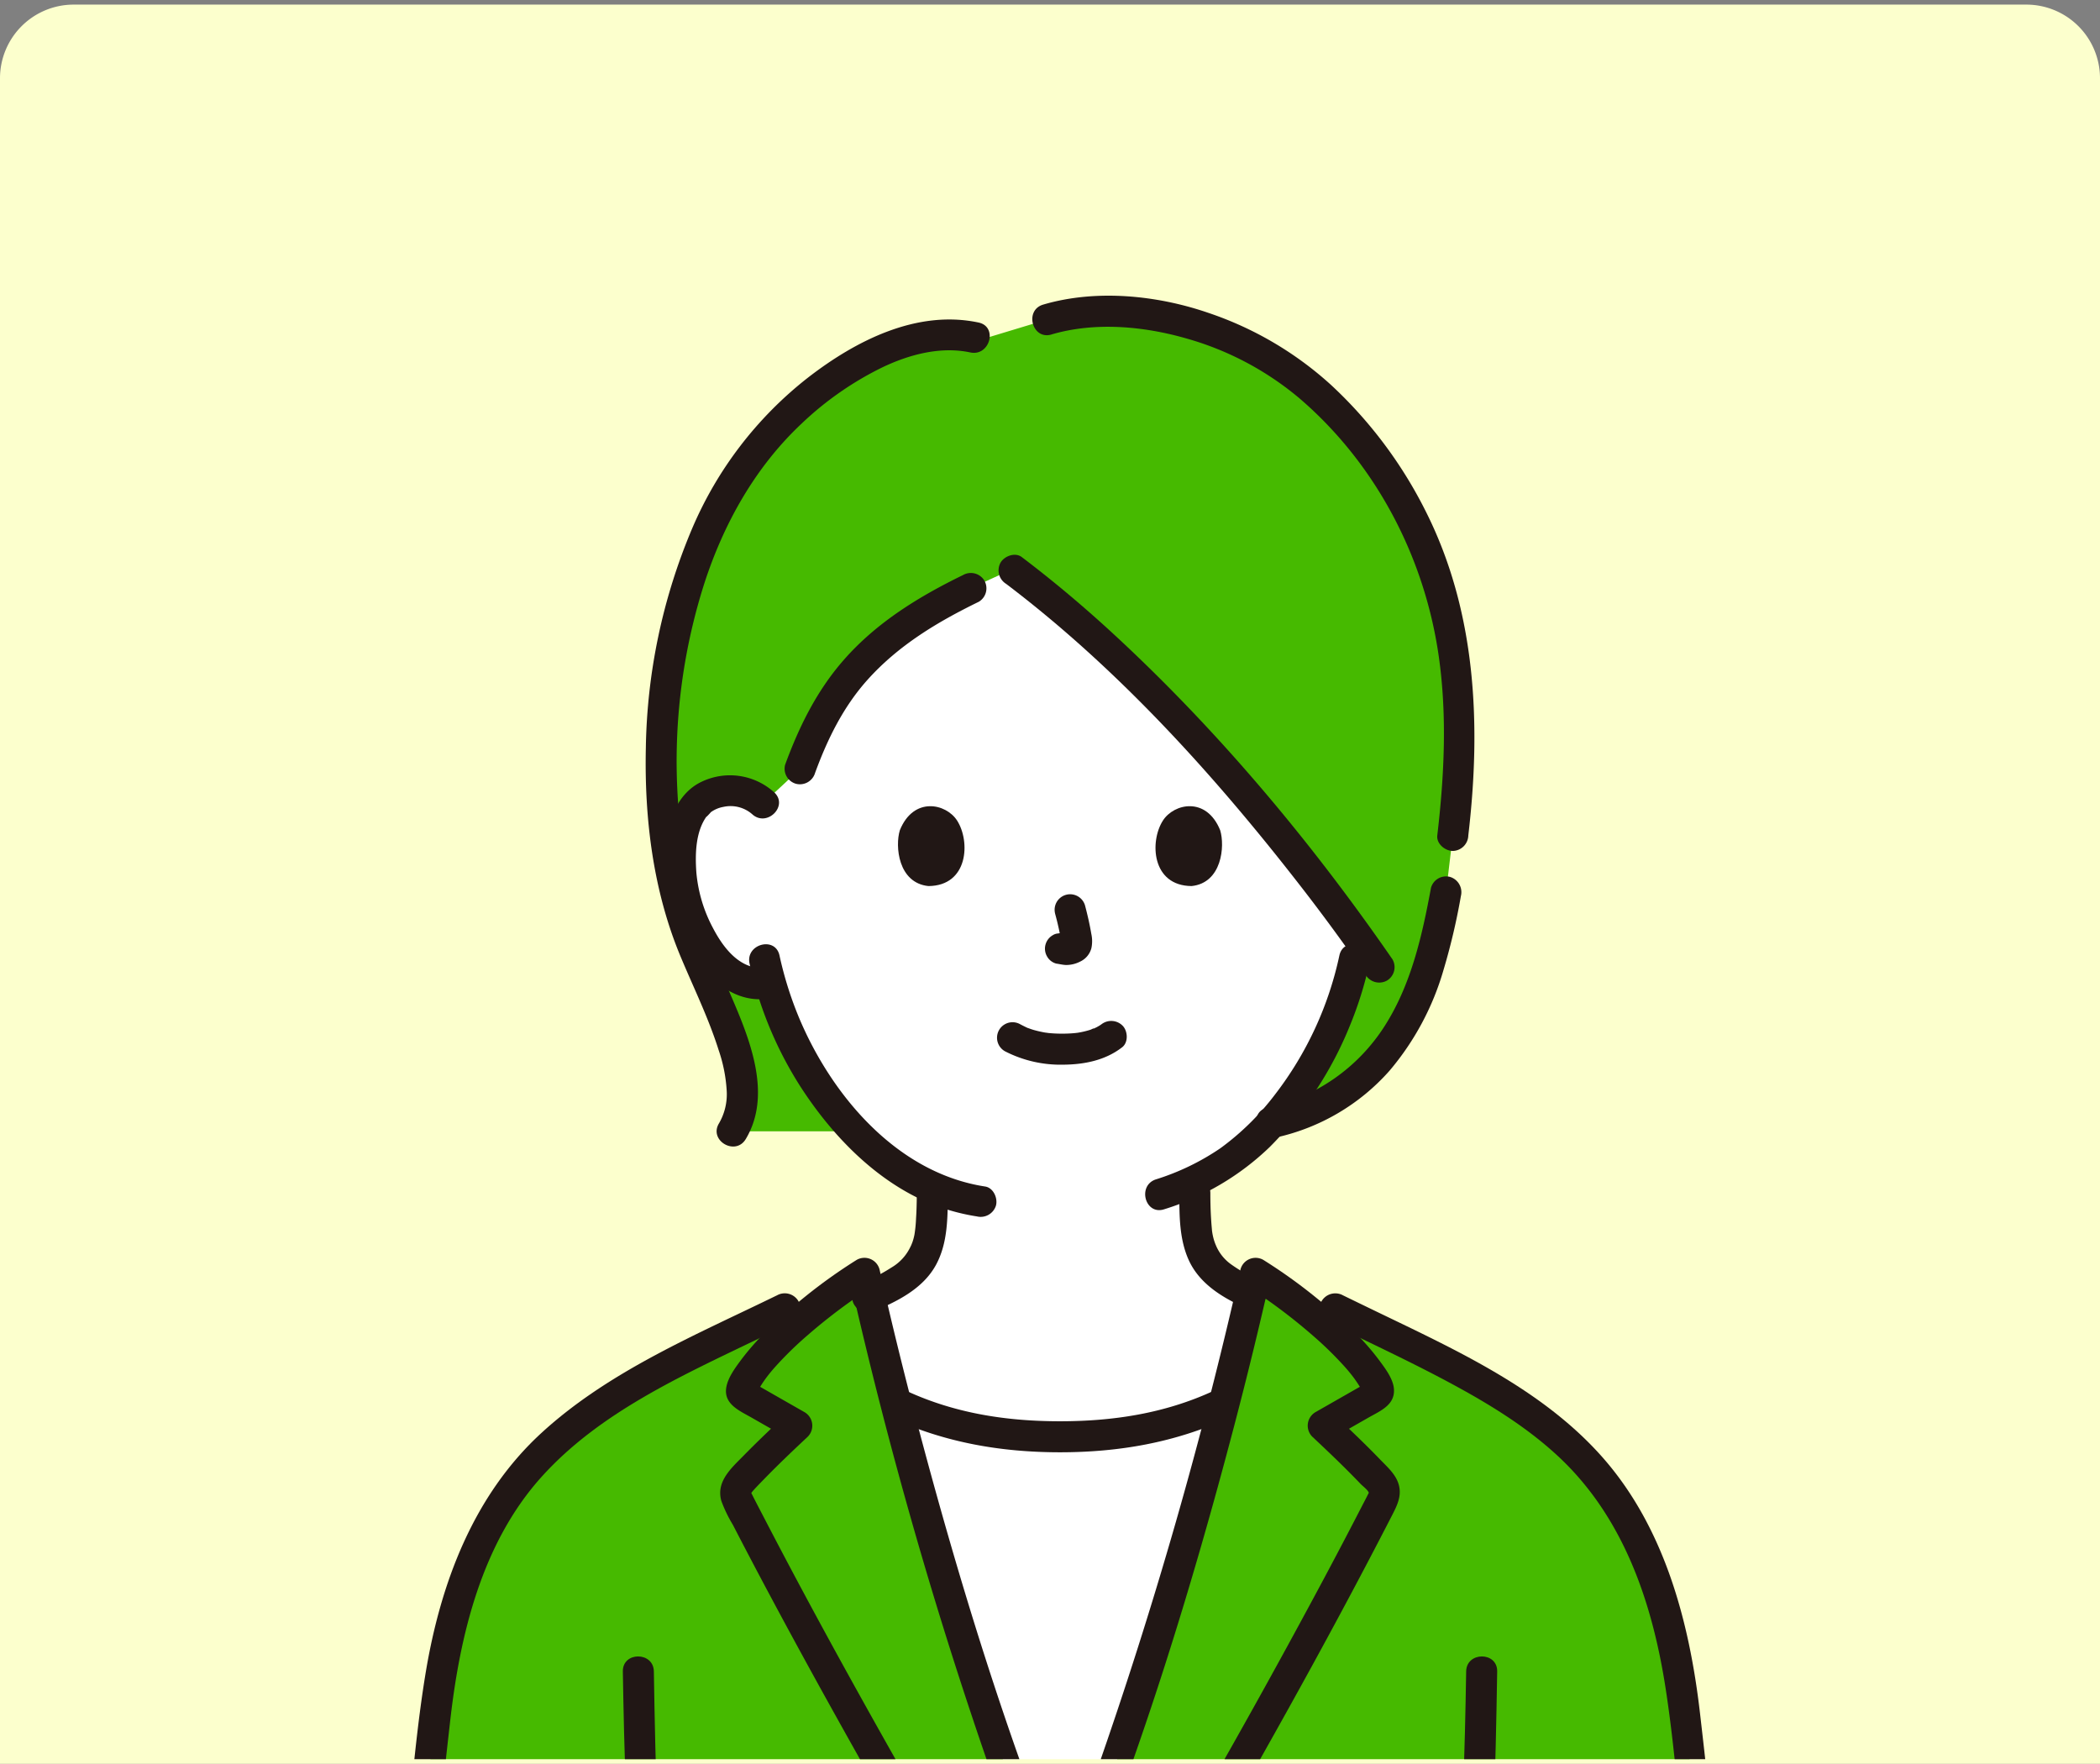<svg xmlns="http://www.w3.org/2000/svg" xmlns:xlink="http://www.w3.org/1999/xlink" width="456" height="383" viewBox="0 0 456 383">
  <rect x="0" y="0" width="456" height="383" fill="#808080" stroke="none"/>
  <defs>
    <clipPath id="clip-path">
      <rect x="87" width="456" height="382" fill="none"/>
    </clipPath>
    <clipPath id="clip-path-2">
      <rect id="長方形_32998" data-name="長方形 32998" width="630" height="382" fill="#fcffcd"/>
    </clipPath>
  </defs>
  <g id="グループ_37212" data-name="グループ 37212" transform="translate(-18101 5070)">
    <g id="グループ_37209" data-name="グループ 37209" transform="translate(42 -0.5)">
      <path id="長方形_32997" data-name="長方形 32997" d="M16,0H440a16,16,0,0,1,16,16V382a0,0,0,0,1,0,0H0a0,0,0,0,1,0,0V16A16,16,0,0,1,16,0Z" transform="translate(18059 -5068.5)" fill="#fcffcd"/>
      <g id="スクロールグループ_1" data-name="スクロールグループ 1" transform="translate(17972 -5069.5)" clip-path="url(#clip-path)" style="isolation: isolate">
        <g id="マスクグループ_31573" data-name="マスクグループ 31573" clip-path="url(#clip-path-2)">
          <g id="c" transform="translate(167.331 64.205)">
            <g id="d" transform="translate(0 0)">
              <path id="パス_96689" data-name="パス 96689" d="M173.656,179.177a42.332,42.332,0,0,0,24.3-11.254c10.069-9.6,14.279-21.773,17.525-39.455,0,0,.042-.226.083-.452l1.4-11.806c2.26-19.054,2.333-38.787-3.868-57.018a95.1,95.1,0,0,0-23.857-37.4c-7.68-7.275-14.313-11.233-24.324-15.11-10.226-3.96-24.968-5.837-36-2.5L114.774,8.461,113.1,8.088C96.325,4.349,76.578,19.475,67.158,30.752c-9.371,11.218-15.1,24.8-18.456,38.7a132.96,132.96,0,0,0-.6,59.029c3.732,17.384,20.444,39.038,12.424,51.98H98.071l75.587-1.28Z" transform="translate(18.169 0.99)" fill="#46ba00"/>
              <path id="パス_96690" data-name="パス 96690" d="M66.021,93.152a10.034,10.034,0,0,0-7.285-2.722c-5.231.166-7.466,3.01-8.43,4.681-2.878,4.989-2.792,14.2-.9,19.913,1.343,4.042,3.546,10.228,8.894,14.678a10.847,10.847,0,0,0,9.272,2.382,77.628,77.628,0,0,0,14.455,27.768c6.385,7.772,13.126,13.421,20.731,16.746-.042,2.7.031,3.926-.241,7.6a19.379,19.379,0,0,1-.93,5.395,13.261,13.261,0,0,1-3.947,5.761,33.791,33.791,0,0,1-8.48,4.842c1.762,7.627,3.662,15.386,5.674,23.179a77.691,77.691,0,0,0,35.631,7.335,77.7,77.7,0,0,0,35.647-7.342c2.063-7.991,4.01-15.949,5.814-23.777a31.685,31.685,0,0,1-7.087-4.237,13.261,13.261,0,0,1-3.947-5.761,19.389,19.389,0,0,1-.93-5.395c-.295-4.274-.182-5.232-.225-9.06,7.028-3.285,12.833-7.867,18.93-15.287a78.287,78.287,0,0,0,15.719-32.775s.41-1.883,1-4.546c-19.18-26.725-47.034-58.965-75.25-80.181-6.463,2.859-17.353,7.786-24.342,13.015-13.1,9.8-17.92,19.782-21.756,30.308l-8.016,7.48Z" transform="translate(19.369 17.068)" fill="#fff"/>
              <path id="パス_96691" data-name="パス 96691" d="M295.344,367.368c-5.929-75.339-7.071-87-10.837-120.255-2.088-18.382-6.92-34.461-14.724-46.3-13.108-19.906-35.314-29.187-61.165-41.823L191.326,151.3c-6.39,28.37-14.737,58.709-23.719,86.3-6.655,20.439-8.846,27.374-17.36,48.385H147.5c-8.514-21.011-10.706-27.947-17.36-48.385-8.983-27.586-17.331-57.925-23.719-86.3L89.13,158.986C63.281,171.621,41.073,180.9,27.965,200.809c-7.8,11.842-12.635,27.923-14.724,46.3C9.477,280.37,8.333,292.029,2.4,367.368H295.343Z" transform="translate(0.967 60.984)" fill="#46ba00"/>
              <path id="パス_96692" data-name="パス 96692" d="M64.4,181.664c6.2-10.338.167-23.336-4.089-33.2-2.457-5.7-5.1-11.345-6.923-17.29a100.764,100.764,0,0,1-3.683-22.716,126.944,126.944,0,0,1,5.72-47.513C59.67,47.874,66.519,35.669,76.6,26.229A69.91,69.91,0,0,1,94.013,14.106c5.861-2.809,12.668-4.64,19.156-3.264,4.227.9,6.035-5.594,1.79-6.495C101.5,1.493,88.19,8.335,77.837,16.371A82.659,82.659,0,0,0,52.754,49.095,127.088,127.088,0,0,0,42.709,96.766c-.327,15.333,1.584,30.935,7.5,45.148,2.823,6.778,6.106,13.411,8.313,20.427a32.885,32.885,0,0,1,1.737,8.668,12.554,12.554,0,0,1-1.678,7.253c-2.235,3.727,3.586,7.116,5.816,3.4h0Z" transform="translate(17.199 1.484)" fill="#211715"/>
              <path id="パス_96693" data-name="パス 96693" d="M141.383,146.584a46.154,46.154,0,0,0,24.743-14.544,59.235,59.235,0,0,0,11.707-21.877,139.4,139.4,0,0,0,3.77-16.034,3.46,3.46,0,0,0-2.352-4.142,3.4,3.4,0,0,0-4.142,2.352c-1.911,10.348-4.295,20.989-10.029,29.971a40.289,40.289,0,0,1-25.488,17.781c-4.236.909-2.443,7.4,1.79,6.495h0Z" transform="translate(55.291 36.226)" fill="#211715"/>
              <path id="パス_96694" data-name="パス 96694" d="M102.952,43.35c-9.635,4.695-18.793,10.306-25.923,18.445C71.17,68.483,67.341,76.249,64.3,84.543a3.4,3.4,0,0,0,2.352,4.142A3.436,3.436,0,0,0,70.8,86.333C73.479,79.007,76.914,72,82.157,66.141c6.74-7.526,15.2-12.593,24.195-16.979a3.4,3.4,0,0,0,1.208-4.608,3.438,3.438,0,0,0-4.608-1.208h0Z" transform="translate(25.855 17.303)" fill="#211715"/>
              <path id="パス_96695" data-name="パス 96695" d="M98.932,46.412c24.445,18.512,45.481,41.816,64.208,65.977q7.2,9.29,13.879,18.967a3.456,3.456,0,0,0,4.608,1.208,3.4,3.4,0,0,0,1.208-4.608c-17.51-25.357-37.572-49.355-60.2-70.3-6.492-6.009-13.249-11.717-20.3-17.057-1.451-1.1-3.766-.23-4.608,1.208a3.451,3.451,0,0,0,1.208,4.608h0Z" transform="translate(39.204 16.161)" fill="#211715"/>
              <path id="パス_96696" data-name="パス 96696" d="M106.664,8.426c9.436-2.771,19.928-1.818,29.278.856A65.793,65.793,0,0,1,160.5,22.275c16.52,14.15,27.1,34.319,30.227,55.754,1.889,12.952,1.242,26.225-.278,39.177-.212,1.809,1.7,3.367,3.367,3.367a3.449,3.449,0,0,0,3.367-3.367c2.82-24.042,1.766-48.7-9.38-70.648A95.9,95.9,0,0,0,167.393,19.4,75.159,75.159,0,0,0,140.756,3.738c-11.2-3.854-24.4-5.177-35.882-1.8-4.149,1.219-2.384,7.72,1.79,6.495h0Z" transform="translate(41.318 -0.002)" fill="#211715"/>
              <path id="パス_96697" data-name="パス 96697" d="M151.9,171.616l.589.154c-5.037,19.5-10.762,39.188-16.767,57.639-6.651,20.429-8.839,27.374-17.356,48.378h-2.75c-8.517-21-10.706-27.949-17.356-48.378-6.019-18.451-11.73-38.136-16.767-57.639l.575-.154a77.912,77.912,0,0,0,34.909,6.987A77.933,77.933,0,0,0,151.9,171.616Z" transform="translate(32.848 69.173)" fill="#fff"/>
              <path id="パス_96698" data-name="パス 96698" d="M98.706,118.8a26.351,26.351,0,0,0,12.691,2.939c4.571-.029,9.165-.939,12.823-3.788,1.4-1.087,1.228-3.635,0-4.762a3.472,3.472,0,0,0-4.762,0c1.026-.8.247-.2-.017-.031s-.515.313-.783.453c-.138.073-.281.138-.42.209-.48.247-.074-.14.152-.051-.15-.06-.905.335-1.079.391a19.163,19.163,0,0,1-3.019.689c.5-.076-.046,0-.265.022-.3.029-.594.055-.89.073-.714.046-1.431.065-2.147.06-.641,0-1.282-.025-1.922-.069-.293-.02-.588-.043-.88-.073-.052-.006-1.111-.167-.4-.044a24.79,24.79,0,0,1-2.82-.626c-.4-.118-.78-.26-1.17-.393-.854-.292.515.264-.255-.1-.484-.229-.961-.466-1.434-.716a3.368,3.368,0,0,0-3.4,5.816h0Z" transform="translate(39.127 45.242)" fill="#211715"/>
              <path id="パス_96699" data-name="パス 96699" d="M106.667,96.874a59.583,59.583,0,0,1,1.4,6.392l-.121-.9a3.87,3.87,0,0,1,.024.883l.121-.9a2.156,2.156,0,0,1-.1.4l.34-.8a1.614,1.614,0,0,1-.14.255l.526-.682a1.322,1.322,0,0,1-.209.206l.682-.526a4.064,4.064,0,0,1-.507.268l.8-.34a3.646,3.646,0,0,1-.853.248l.9-.121a3.4,3.4,0,0,1-.8,0l.9.121c-.3-.042-.6-.115-.9-.156a2.557,2.557,0,0,0-1.343-.06,2.489,2.489,0,0,0-1.252.4,3.366,3.366,0,0,0-1.208,4.606,3.226,3.226,0,0,0,2.012,1.548c.7.094,1.371.271,2.078.3a6.64,6.64,0,0,0,3.071-.732,4.451,4.451,0,0,0,2.462-2.934,7.318,7.318,0,0,0-.031-3.15c-.348-2.06-.824-4.1-1.354-6.12a3.368,3.368,0,0,0-6.493,1.79h0Z" transform="translate(42.109 37.321)" fill="#211715"/>
              <path id="パス_96700" data-name="パス 96700" d="M82.127,84.223c-1.068,3.468-.372,11.449,6.2,12.128,8.686-.052,9.148-9.7,6.224-14.236-2.394-3.714-9.433-5.259-12.424,2.107Z" transform="translate(32.938 31.846)" fill="#211715"/>
              <path id="パス_96701" data-name="パス 96701" d="M135.617,84.224c1.068,3.468.372,11.449-6.2,12.127-8.686-.052-9.148-9.7-6.224-14.236,2.394-3.714,9.433-5.259,12.424,2.109Z" transform="translate(49.003 31.845)" fill="#211715"/>
              <path id="パス_96702" data-name="パス 96702" d="M58.779,104.584a82.014,82.014,0,0,0,11.343,27.158c5.784,8.83,13.4,17.112,22.647,22.364a44.993,44.993,0,0,0,15.368,5.367,3.475,3.475,0,0,0,4.142-2.352c.438-1.594-.543-3.866-2.352-4.142-19.076-2.923-33.27-19.65-40.407-36.649a78.786,78.786,0,0,1-4.247-13.537c-.933-4.23-7.428-2.44-6.495,1.79h0Z" transform="translate(23.654 40.458)" fill="#211715"/>
              <path id="パス_96703" data-name="パス 96703" d="M162.152,102.794a75.2,75.2,0,0,1-14.032,30.272,56.88,56.88,0,0,1-11.808,11.6,52.64,52.64,0,0,1-14,6.763c-4.1,1.337-2.347,7.843,1.79,6.495a57.3,57.3,0,0,0,22.957-13.558A79.358,79.358,0,0,0,164.4,118.122a81.183,81.183,0,0,0,4.247-13.537c.932-4.223-5.559-6.028-6.495-1.79h0Z" transform="translate(48.358 40.458)" fill="#211715"/>
              <path id="パス_96704" data-name="パス 96704" d="M69.383,77.92a14.283,14.283,0,0,0-15.792-2.274c-3.774,1.79-5.988,5.514-7,9.432C44.169,94.4,46.468,105.03,51.6,113.07c3.516,5.506,9.249,10.6,16.249,9.677,1.8-.237,3.367-1.378,3.367-3.367,0-1.635-1.552-3.607-3.367-3.367-5.617.739-9.382-4.09-11.727-8.578A31.435,31.435,0,0,1,52.49,95.323c-.281-3.983-.192-8.834,2.246-12.205-.418.579,1.038-.986.866-.857a6.611,6.611,0,0,1,2.8-1.184,7.141,7.141,0,0,1,6.216,1.6c3.191,2.923,7.967-1.827,4.762-4.762h0Z" transform="translate(18.388 29.92)" fill="#211715"/>
              <path id="パス_96705" data-name="パス 96705" d="M78.895,165.693c5.311-2.2,11.062-4.971,13.93-10.237,2.589-4.755,2.542-10.332,2.58-15.614a3.367,3.367,0,1,0-6.735,0c-.014,1.862-.046,3.72-.17,5.577a28.552,28.552,0,0,1-.341,3.439,11.846,11.846,0,0,1-.462,1.715c-.042.116-.317.774-.14.376-.119.269-.25.535-.384.8a10.279,10.279,0,0,1-4,4.265A38.469,38.469,0,0,1,77.1,159.2a3.477,3.477,0,0,0-2.352,4.142c.436,1.588,2.451,3.052,4.142,2.352h0Z" transform="translate(30.08 55.008)" fill="#211715"/>
              <path id="パス_96706" data-name="パス 96706" d="M125.263,139.843c0,4.911-.01,10.08,2.067,14.615,2.26,4.936,7,7.927,11.779,10.1a3.452,3.452,0,0,0,4.608-1.208c.78-1.477.5-3.828-1.208-4.608a34.29,34.29,0,0,1-6-3.405,9.629,9.629,0,0,1-3.365-4.282c-.239-.511.145.394-.06-.137-.115-.3-.223-.6-.314-.909a12.694,12.694,0,0,1-.377-1.737,3.347,3.347,0,0,1-.052-.473c-.021-.26-.048-.518-.069-.776q-.08-.968-.136-1.94c-.1-1.747-.138-3.492-.138-5.242a3.367,3.367,0,1,0-6.735,0Z" transform="translate(50.49 55.007)" fill="#211715"/>
              <path id="パス_96707" data-name="パス 96707" d="M148.638,160.637c9.276,4.531,18.662,8.862,27.735,13.8,7.887,4.291,15.6,9.07,22.216,15.18,14.361,13.256,20.655,31.93,23.549,50.823,1.618,10.557,2.523,21.276,3.609,31.9s2.046,21.285,2.953,31.938c1.5,17.576,2.889,35.161,4.278,52.746q.36,4.546.717,9.092a3.453,3.453,0,0,0,3.367,3.367,3.4,3.4,0,0,0,3.367-3.367c-1.5-19.093-3-38.186-4.608-57.271-.947-11.263-1.936-22.522-3.063-33.768q-1.482-14.781-3.2-29.536c-2.325-20.061-7.832-40.772-21.665-56.1-13.008-14.415-31.313-22.747-48.482-31.039q-3.689-1.78-7.372-3.574a3.455,3.455,0,0,0-4.608,1.208,3.4,3.4,0,0,0,1.208,4.608h0Z" transform="translate(59.25 62.24)" fill="#211715"/>
              <path id="パス_96708" data-name="パス 96708" d="M171.093,213.847c-.281,17.684-.887,35.348-1.694,53.015q-1.137,24.845-2.193,49.694-.577,13.455-1.121,26.913c-.173,4.334,6.562,4.326,6.735,0q1-25.121,2.134-50.237c.7-15.8,1.5-31.6,2.081-47.409.39-10.656.624-21.317.793-31.978.069-4.335-6.666-4.337-6.735,0h0Z" transform="translate(66.943 84.884)" fill="#211715"/>
              <path id="パス_96709" data-name="パス 96709" d="M81.167,175.471c11.641,5.357,23.865,7.457,36.615,7.457s24.973-2.1,36.615-7.457c1.653-.76,2.063-3.147,1.208-4.608A3.446,3.446,0,0,0,151,169.655c-10.53,4.846-21.717,6.538-33.217,6.538s-22.686-1.692-33.217-6.538a3.468,3.468,0,0,0-4.608,1.208c-.849,1.452-.452,3.843,1.208,4.608h0Z" transform="translate(32.053 68.22)" fill="#211715"/>
              <path id="パス_96710" data-name="パス 96710" d="M132.694,289.552c16.161-28.012,32.139-56.16,46.9-84.94,1.065-2.077,2.009-4.086,1.344-6.463-.619-2.213-2.478-3.825-4.017-5.421-3.236-3.359-6.617-6.572-10.018-9.763l-.682,5.288,8.153-4.654c2.528-1.444,5.747-2.705,5.525-6.169-.138-2.142-1.781-4.355-3.029-6.042a53.894,53.894,0,0,0-4.314-5.124,114.683,114.683,0,0,0-21.02-16.906,3.393,3.393,0,0,0-4.947,2.012,988.439,988.439,0,0,1-31.327,109.2c-3.008,8.584-6.341,17.047-9.754,25.476-.683,1.687.744,3.7,2.352,4.142A3.45,3.45,0,0,0,112,287.841c13.437-33.187,24.039-67.573,33.137-102.182q4.253-16.178,7.944-32.5l-4.947,2.012a120.894,120.894,0,0,1,14.069,10.548,77.722,77.722,0,0,1,6.749,6.557,34.236,34.236,0,0,1,2.356,2.858c.4.561.791,1.135,1.151,1.724q.2.335.4.678c.059.107.349.894.333.507l.46-1.7c.289-.558-.286.073-.638.275l-1.456.831-2.911,1.663-5.823,3.324a3.4,3.4,0,0,0-.682,5.288c2.914,2.733,5.814,5.483,8.621,8.329q.937.949,1.859,1.914c.53.556,1.521,1.238,1.816,1.938.063.149.121-.233-.081.18-.466.947-.964,1.88-1.447,2.817q-5.194,10.079-10.578,20.057Q151.32,243.416,139.8,263.591q-6.419,11.3-12.921,22.557c-2.169,3.762,3.648,7.156,5.816,3.4h0Z" transform="translate(42.457 60.015)" fill="#211715"/>
              <path id="パス_96711" data-name="パス 96711" d="M88.4,154.824c-17.631,8.611-36.487,16.439-51.131,29.86C22.463,198.253,15.321,217.358,12.1,236.79c-1.9,11.486-2.876,23.19-4.065,34.77-1.1,10.711-2.07,21.435-2.986,32.163-1.517,17.759-2.921,35.529-4.324,53.3q-.36,4.546-.717,9.092a3.4,3.4,0,0,0,3.367,3.367,3.434,3.434,0,0,0,3.367-3.367q2.231-28.343,4.559-56.68c.94-11.2,1.919-22.39,3.035-33.57.953-9.552,2.011-19.093,3.088-28.631,2.11-18.669,6.864-38.488,19.718-52.849,12.615-14.094,30.569-22.1,47.285-30.169q3.689-1.78,7.372-3.574a3.4,3.4,0,0,0,1.208-4.608,3.438,3.438,0,0,0-4.608-1.208h0Z" transform="translate(-0.001 62.238)" fill="#211715"/>
              <path id="パス_96712" data-name="パス 96712" d="M39.14,213.847c.281,17.684.887,35.348,1.694,53.015q1.136,24.845,2.193,49.694.577,13.455,1.121,26.913c.173,4.319,6.909,4.341,6.735,0q-1-25.121-2.134-50.237c-.7-15.8-1.5-31.6-2.081-47.409-.39-10.656-.624-21.317-.793-31.978-.069-4.33-6.8-4.343-6.735,0h0Z" transform="translate(15.775 84.884)" fill="#211715"/>
              <path id="パス_96713" data-name="パス 96713" d="M108.5,286.153c-15.313-26.545-30.45-53.211-44.568-80.415-.975-1.88-1.964-3.755-2.911-5.65a.893.893,0,0,1-.1-.3c.007.375-.025.189.471-.365.739-.825,1.52-1.616,2.291-2.41,3.094-3.186,6.315-6.245,9.555-9.283a3.4,3.4,0,0,0-.682-5.288l-5.823-3.324-2.621-1.5-1.456-.831-.582-.333q-.966-.644-.347-.108l.46,1.7c-.018.417.146-.191.24-.34.174-.274.321-.568.49-.845.323-.529.669-1.044,1.027-1.55a33,33,0,0,1,2.321-2.854,76.925,76.925,0,0,1,6.909-6.735,120.857,120.857,0,0,1,14.069-10.548l-4.947-2.012a988.427,988.427,0,0,0,31.327,109.2c3.008,8.584,6.341,17.047,9.754,25.476a3.473,3.473,0,0,0,4.142,2.352c1.6-.439,3.039-2.447,2.352-4.142-13.437-33.187-24.039-67.572-33.137-102.182q-4.253-16.178-7.944-32.5a3.393,3.393,0,0,0-4.947-2.012,114.7,114.7,0,0,0-21.02,16.906,53.7,53.7,0,0,0-4.314,5.124c-1.2,1.628-2.6,3.581-2.969,5.594-.669,3.68,2.851,5.124,5.465,6.617l8.153,4.654-.682-5.288c-3.077,2.886-6.137,5.791-9.089,8.8-2.676,2.735-6.146,5.671-4.928,9.942a29.772,29.772,0,0,0,2.488,5.158q1.469,2.845,2.953,5.682,2.711,5.182,5.471,10.339c7.714,14.428,15.672,28.724,23.744,42.954q6.739,11.881,13.573,23.706c2.165,3.753,7.988.366,5.816-3.4h0Z" transform="translate(21.848 60.016)" fill="#211715"/>
            </g>
          </g>
        </g>
      </g>
    </g>
  </g>
</svg>
